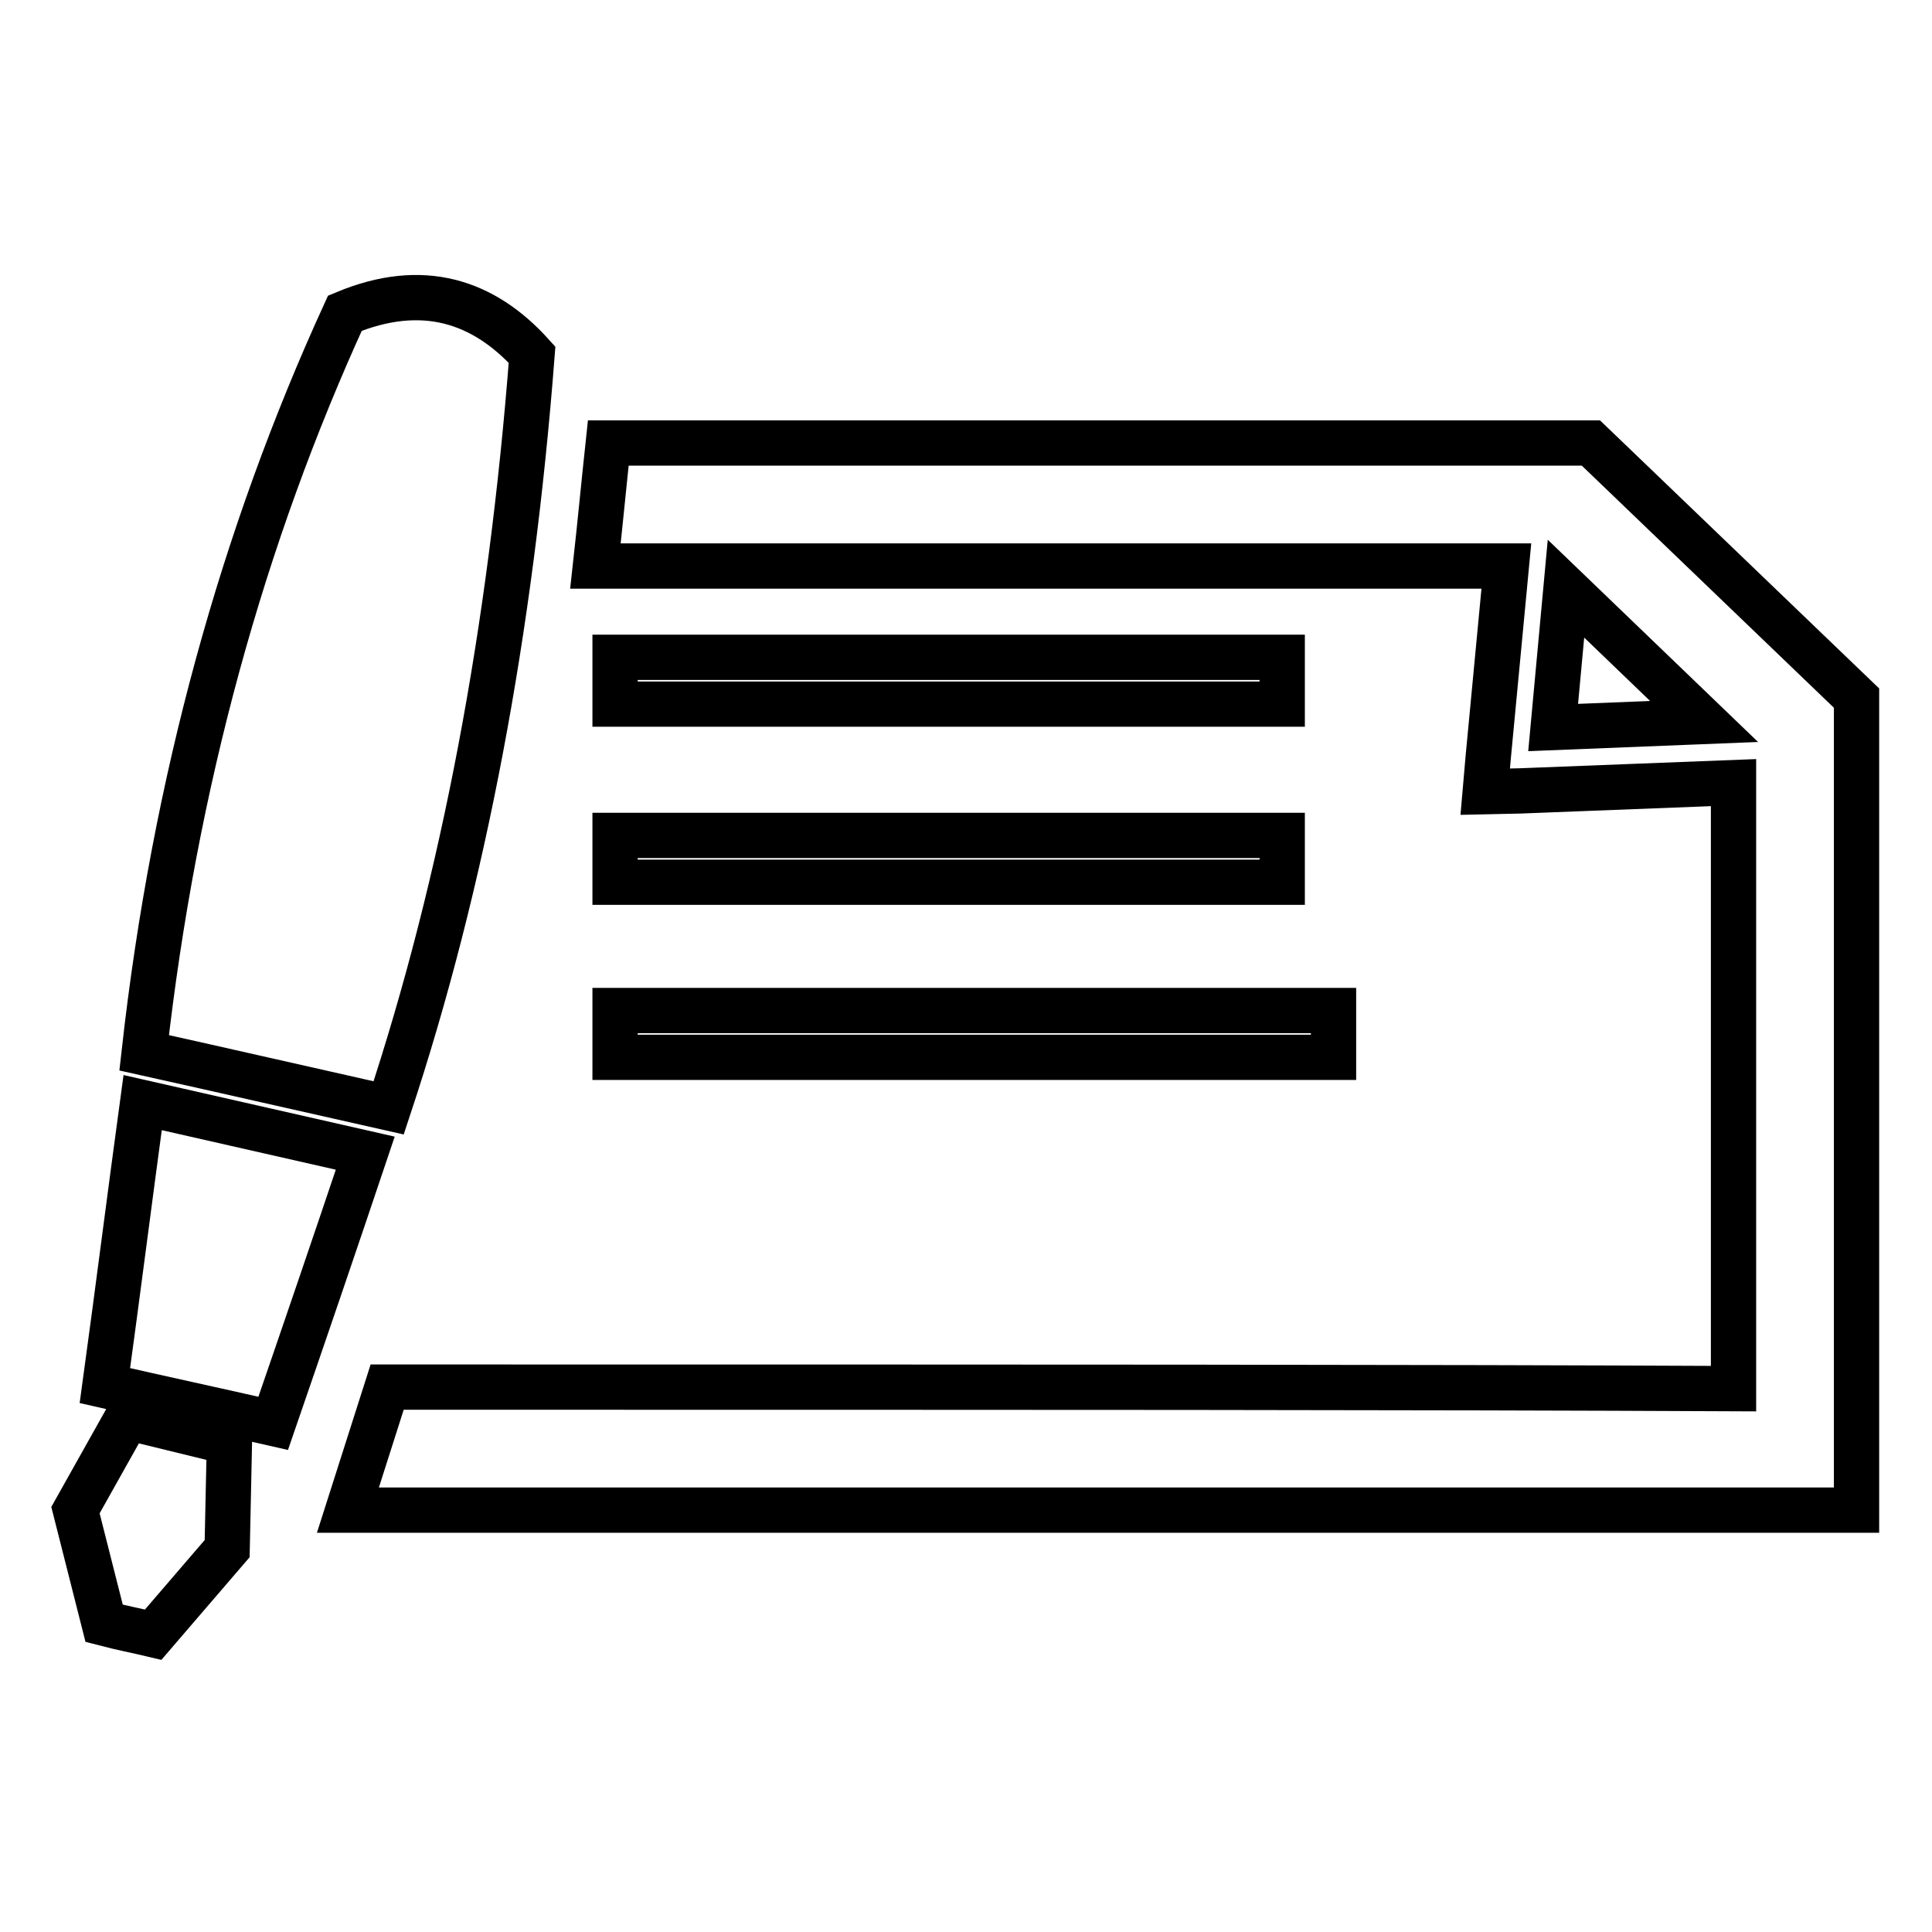 <?xml version="1.0" encoding="utf-8"?>
<!-- Svg Vector Icons : http://www.onlinewebfonts.com/icon -->
<!DOCTYPE svg PUBLIC "-//W3C//DTD SVG 1.1//EN" "http://www.w3.org/Graphics/SVG/1.1/DTD/svg11.dtd">
<svg version="1.1" xmlns="http://www.w3.org/2000/svg" xmlns:xlink="http://www.w3.org/1999/xlink" x="0px" y="0px" viewBox="0 0 256 256" enable-background="new 0 0 256 256" xml:space="preserve">
<g> <path stroke-width="6" fill-opacity="0" stroke="#000000"  d="M45.7,41.5C56,37.2,64.1,39.9,70.5,47c-2.8,36.3-9,69.6-19,99.8c-10.7-2.4-21.6-4.9-32.4-7.3 C23.1,103.7,32.2,71,45.7,41.5z M51.3,183.8l-5.2,16.3H246V92.5l-2.5-2.4L213.2,61l-2.4-2.3H80.6C80,64.3,79.5,69.6,78.9,75h120.7 l-2.4,25.3l-0.4,4.6l4.6-0.1l28.3-1.1v80.3C187.8,183.8,138.9,183.8,51.3,183.8z M225.8,95.6l-20,0.8l1.7-18.4L225.8,95.6z  M81.5,133.9h95.2v6.2H81.5V133.9z M81.5,110.7h88.4v6.2H81.5V110.7z M81.5,87.1h88.4v6.2H81.5V87.1z M16.9,187.8l13.5,3.3 l-0.3,14.1l-9.8,11.4c-2.1-0.5-4.2-0.9-6.5-1.5l-3.8-15L16.9,187.8L16.9,187.8z M18.9,146.1c-1.7,12.5-3.3,25.1-5,37.5 c7.4,1.7,14.9,3.3,22.3,5c4.1-11.9,8.2-23.9,12.2-35.8L18.9,146.1L18.9,146.1z"/></g>
</svg>